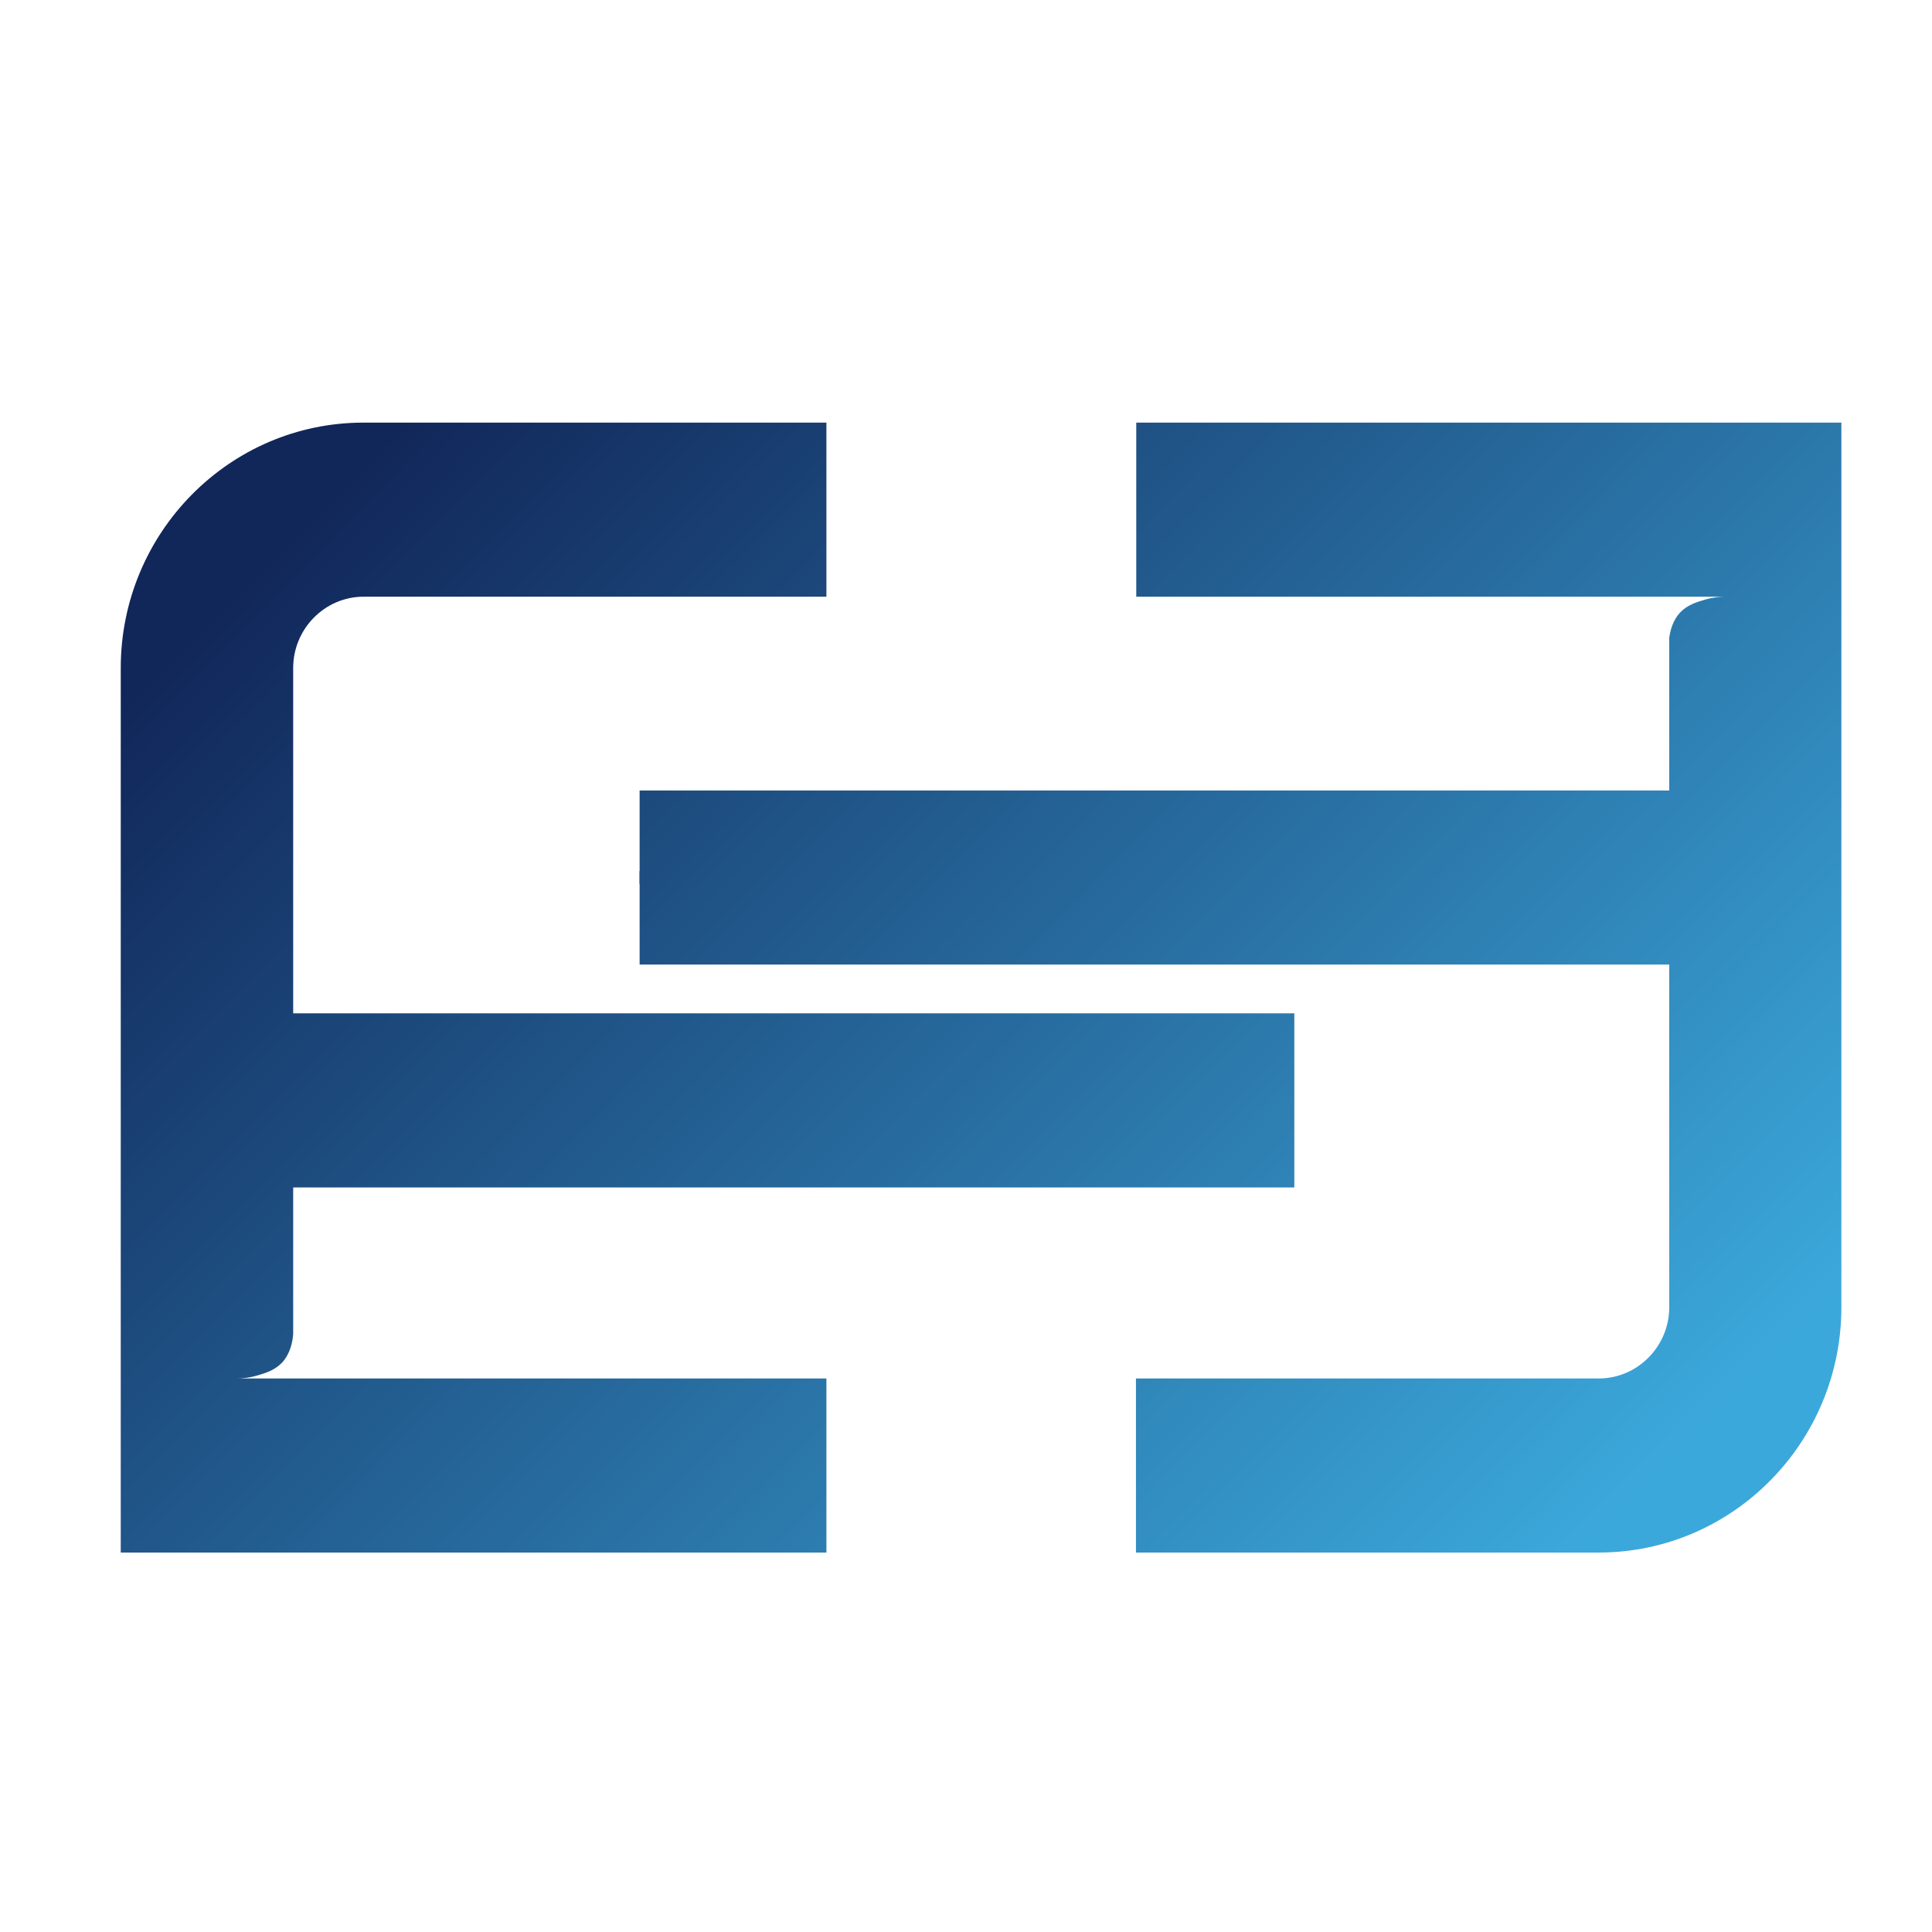 <?xml version="1.0" encoding="UTF-8"?> <svg xmlns="http://www.w3.org/2000/svg" width="32" height="32" viewBox="0 0 32 32" fill="none"><path d="M29.3 14.428H10.594V14.641H29.3V14.428Z" fill="url(#paint0_linear_36_450)"></path><path d="M21.438 16.784H3.428V19.668H21.438V16.784Z" fill="url(#paint1_linear_36_450)"></path><path d="M29.3 13.093H10.594V15.976H29.3V13.093Z" fill="url(#paint2_linear_36_450)"></path><path d="M18.82 7V9.883H27.643H28.581C28.496 9.883 28.375 9.892 28.236 9.933C28.097 9.974 27.948 10.019 27.827 10.146C27.71 10.274 27.666 10.432 27.648 10.564V21.652C27.648 22.301 27.122 22.832 26.48 22.832H18.815V25.715H26.48C28.698 25.715 30.499 23.89 30.499 21.652V7H18.815H18.82Z" fill="url(#paint3_linear_36_450)"></path><path d="M6.019 9.883H13.688V7H6.019C3.801 7 2 8.825 2 11.064V25.715H13.688V22.832H4.856H3.917C4.003 22.832 4.124 22.823 4.263 22.782C4.402 22.741 4.55 22.696 4.672 22.569C4.806 22.423 4.847 22.228 4.856 22.092V11.064C4.856 10.414 5.381 9.883 6.023 9.883H6.019Z" fill="url(#paint4_linear_36_450)"></path><defs><linearGradient id="paint0_linear_36_450" x1="15.219" y1="9.751" x2="24.78" y2="19.212" gradientUnits="userSpaceOnUse"><stop stop-color="#112659"></stop><stop offset="1" stop-color="#3BA8DB"></stop></linearGradient><linearGradient id="paint1_linear_36_450" x1="3.85" y1="9.552" x2="23.2" y2="28.683" gradientUnits="userSpaceOnUse"><stop stop-color="#112659"></stop><stop offset="1" stop-color="#3BA8DB"></stop></linearGradient><linearGradient id="paint2_linear_36_450" x1="9.436" y1="3.904" x2="28.781" y2="23.04" gradientUnits="userSpaceOnUse"><stop stop-color="#112659"></stop><stop offset="1" stop-color="#3BA8DB"></stop></linearGradient><linearGradient id="paint3_linear_36_450" x1="10.89" y1="2.432" x2="30.235" y2="21.564" gradientUnits="userSpaceOnUse"><stop stop-color="#112659"></stop><stop offset="1" stop-color="#3BA8DB"></stop></linearGradient><linearGradient id="paint4_linear_36_450" x1="2.48" y1="10.937" x2="21.826" y2="30.068" gradientUnits="userSpaceOnUse"><stop stop-color="#112659"></stop><stop offset="1" stop-color="#3BA8DB"></stop></linearGradient></defs></svg> 